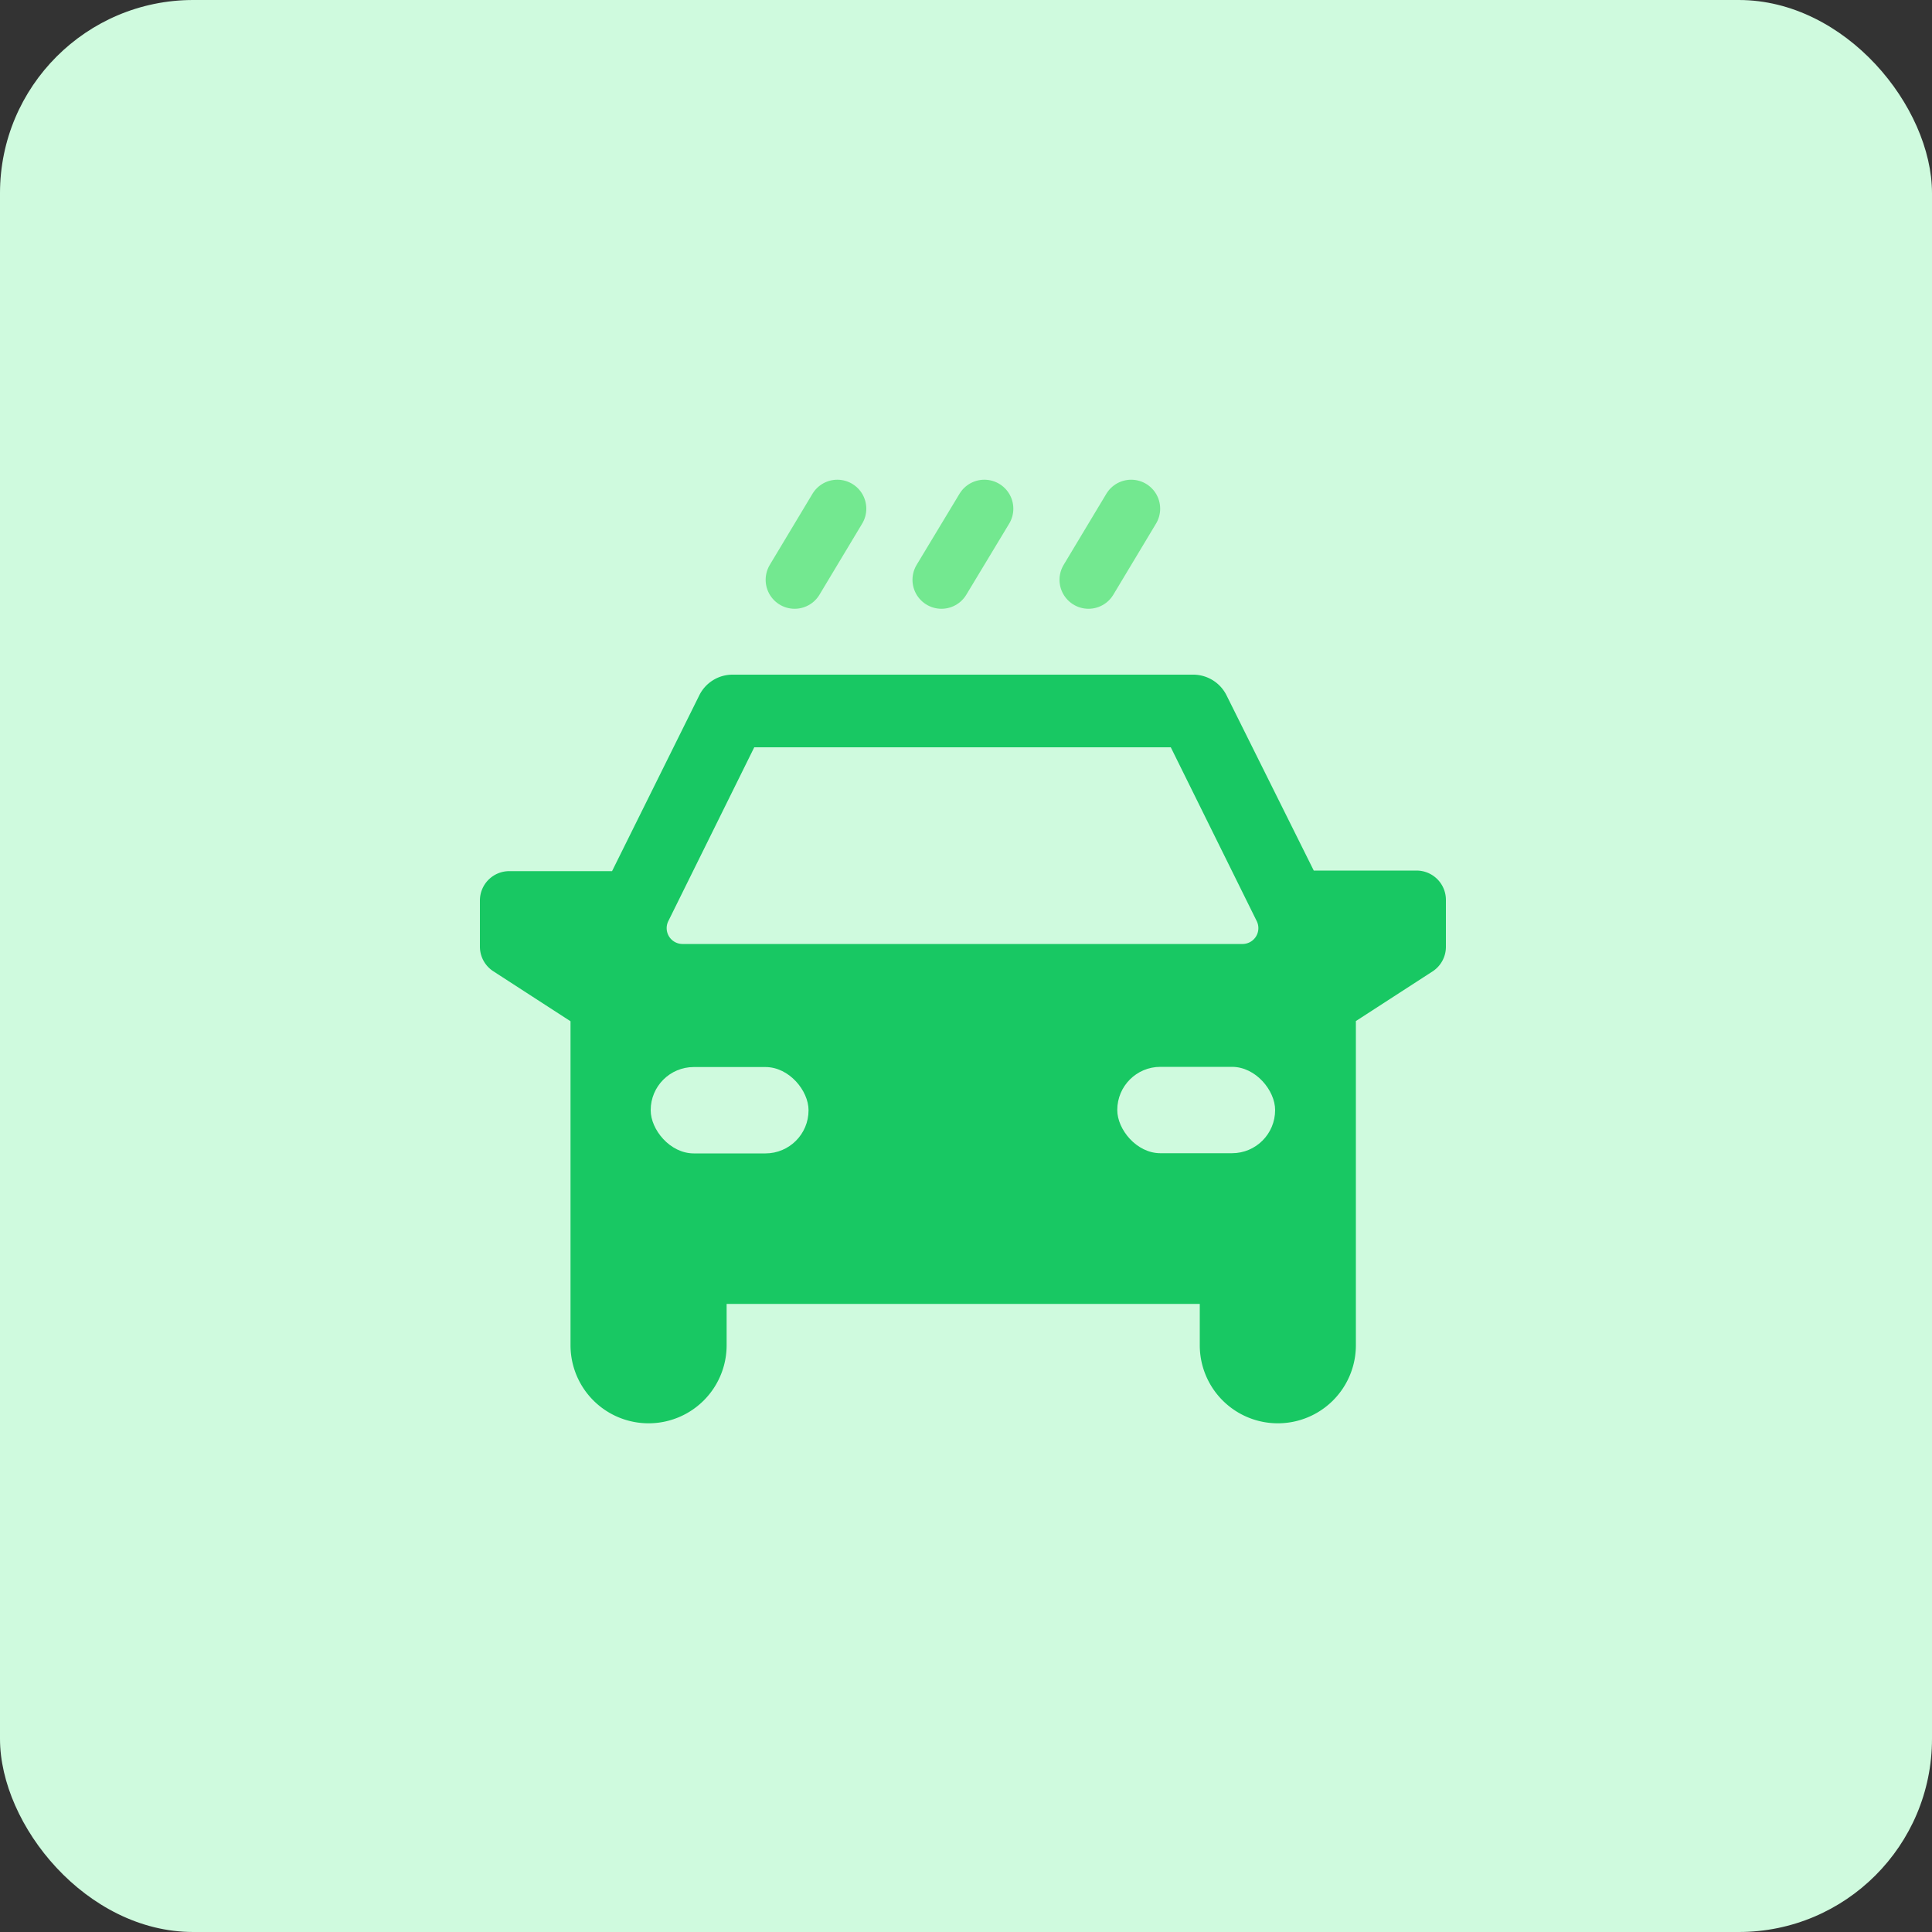 <svg id="design" xmlns="http://www.w3.org/2000/svg" viewBox="0 0 100 100"><rect x="0" y="0" width="100" height="100" fill="#333333" stroke="none"/><defs><style>.cls-1{fill:#cffade;}.cls-2{fill:#18c863;}.cls-3{fill:none;stroke:#73e890;stroke-linecap:round;stroke-linejoin:round;stroke-width:3px;}</style></defs><rect class="cls-1" width="100" height="100" rx="10"/><path class="cls-2" d="M73.32,45.06H68L63.49,36a1.93,1.93,0,0,0-1.74-1.08H37.93A1.92,1.92,0,0,0,36.19,36l-4.51,9.09H26.36a1.52,1.52,0,0,0-1.52,1.52V49a1.52,1.52,0,0,0,.69,1.27l4,2.59V69.63a4,4,0,1,0,8.08,0V67.49H62.1v2.14a4,4,0,0,0,8.08,0V52.85l4-2.59A1.52,1.52,0,0,0,74.84,49V46.58A1.52,1.52,0,0,0,73.32,45.06Zm-9,3.8h-29a.82.82,0,0,1-.73-1.18l4.45-9H60.6l4.45,9A.82.82,0,0,1,64.32,48.86Z"/><rect class="cls-1" x="33.68" y="55.23" width="8.17" height="4.47" rx="2.23"/><rect class="cls-1" x="57.82" y="55.23" width="8.17" height="4.47" rx="2.23" transform="translate(123.82 114.92) rotate(-180)"/><line class="cls-3" x1="50.95" y1="26.33" x2="48.73" y2="30.01"/><line class="cls-3" x1="43.34" y1="26.33" x2="41.13" y2="30.01"/><line class="cls-3" x1="58.55" y1="26.33" x2="56.34" y2="30.01"/></svg>